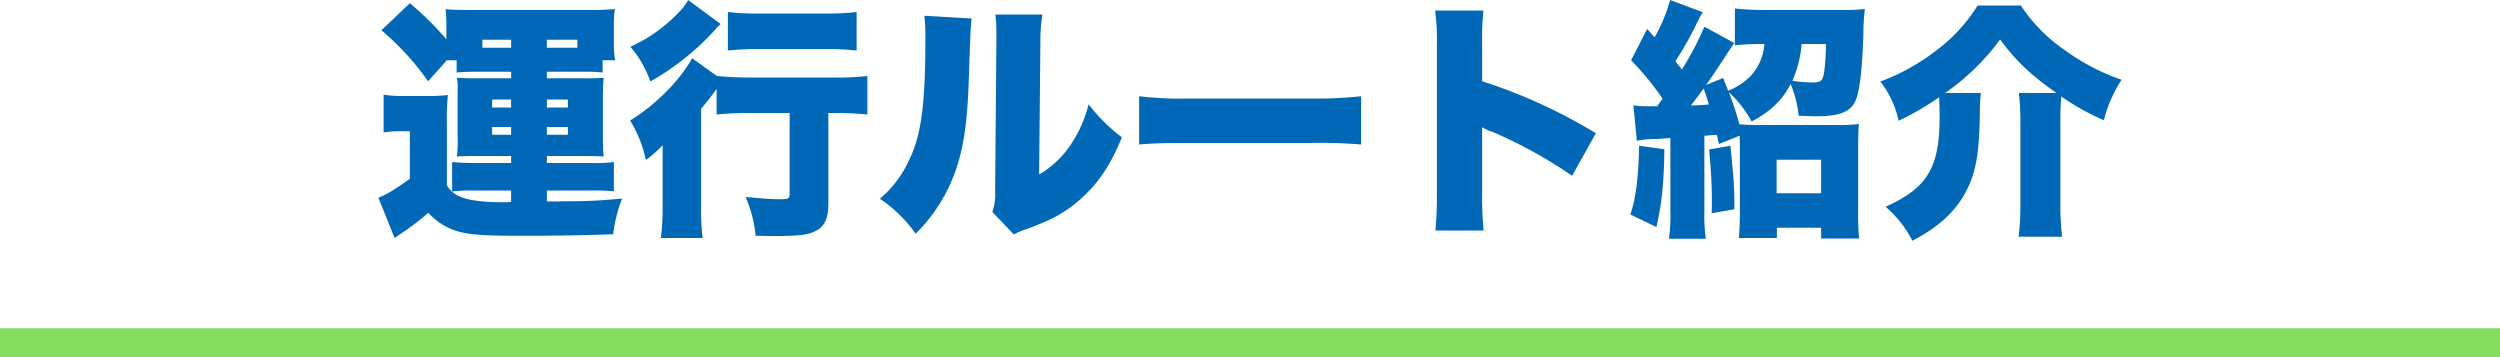 <svg xmlns="http://www.w3.org/2000/svg" width="600" height="85.78" viewBox="0 0 600 85.78">
  <g id="txt_route01_sp" transform="translate(-645.32 -3920.22)">
    <path id="パス_251" data-name="パス 251" d="M32.64-34.56V-33H24.66c-2.82,0-3.36,0-5.04-.12a14.364,14.364,0,0,1,.18,3.18v10.8a30.054,30.054,0,0,1-.18,4.92c2.04-.12,2.52-.12,5.04-.12h7.98v1.68h-9a47.274,47.274,0,0,1-5.16-.24v7.08a37.545,37.545,0,0,1,5.28-.24h8.88V-3.3c-1.32.06-1.62.06-1.86.06-5.28,0-8.64-.48-10.86-1.56a6.261,6.261,0,0,1-2.7-2.52V-22.14a62.527,62.527,0,0,1,.24-6.84,35.873,35.873,0,0,1-4.62.24H7.08a30.693,30.693,0,0,1-5.04-.3v9.06a22.192,22.192,0,0,1,3.78-.3H8.34v11.4C4.68-6.24,2.64-5.04.78-4.32l3.9,9.66c.36-.24.48-.36,1.02-.72A64.263,64.263,0,0,0,12.78-.72,15.051,15.051,0,0,0,19.2,3.54c2.76.96,6.3,1.26,15.42,1.26s15.84-.12,22.5-.36a35.275,35.275,0,0,1,2.16-8.58,121.715,121.715,0,0,1-14.22.66c-.84.06-2.1.06-3.84.06V-6.06h10.5a54.2,54.2,0,0,1,5.58.18V-12.9a32.305,32.305,0,0,1-5.34.24H41.22v-1.68H49.8c1.74,0,2.7,0,5.04.12-.12-1.56-.18-2.52-.18-4.92v-9.12c0-2.22.06-3.18.18-4.86a48.978,48.978,0,0,1-4.98.12H41.22v-1.56h9.3a35.343,35.343,0,0,1,4.08.18v-2.94h3a21.074,21.074,0,0,1-.3-4.02V-45.6a23.907,23.907,0,0,1,.24-4.02,57.713,57.713,0,0,1-5.88.24H22.92c-2.76,0-4.32-.06-6-.18.12,1.26.18,2.58.18,4.14v3.06A74.015,74.015,0,0,0,8.34-51L1.5-44.52A65.185,65.185,0,0,1,12.72-32.28l4.5-5.04h2.34v2.94c1.38-.12,2.64-.18,4.32-.18Zm0-5.76h-6.9v-1.92h6.9v1.92Zm8.58,0v-1.92h7.32v1.92ZM32.64-27.9v1.92H28.08V-27.9Zm8.58,0h5.04v1.92H41.22Zm-8.58,6.6v1.86H28.08V-21.3Zm8.58,0h5.04v1.86H41.22Zm67.56-3.36h1.68c2.64,0,5.28.12,7.68.36v-9.24a64.484,64.484,0,0,1-7.98.36H90.06c-3,0-5.52-.12-8.04-.36L76.08-37.8C73.2-32.52,67.14-26.46,61.2-22.86a29.871,29.871,0,0,1,3.78,9.48A28.747,28.747,0,0,0,69-16.92V-2.64a59.8,59.8,0,0,1-.42,7.98H78.6a58.668,58.668,0,0,1-.36-7.8V-25.68c1.62-1.92,2.34-2.88,3.72-4.74v6.12c2.28-.24,5.22-.36,8.04-.36h9.48V-5.34c0,1.26-.24,1.38-2.58,1.38-1.56,0-3.84-.18-7.98-.54a30.4,30.4,0,0,1,2.4,9.3c2.52.06,3.66.06,4.8.06,5.1,0,7.32-.24,8.94-.9,2.7-1.08,3.72-3,3.72-7.08ZM82.92-46.02l-7.8-5.76a12.813,12.813,0,0,1-2.4,3.12,36.536,36.536,0,0,1-11.46,8.1,25.774,25.774,0,0,1,4.8,8.34A62.709,62.709,0,0,0,81.54-44.58a5.624,5.624,0,0,1,1.02-1.08Zm1.74,6.36a76.263,76.263,0,0,1,7.74-.36h15.84a72.934,72.934,0,0,1,7.32.36V-48.9a61.023,61.023,0,0,1-7.5.36H92.4a60.1,60.1,0,0,1-7.74-.36ZM131.82-48a43.976,43.976,0,0,1,.24,5.52c0,15.54-.96,22.98-3.78,28.86a26.8,26.8,0,0,1-7.14,9.54,32.541,32.541,0,0,1,8.58,8.4,39.915,39.915,0,0,0,8.34-12c2.88-6.54,4.08-13.2,4.44-25.74.42-11.88.42-11.88.66-13.92Zm17.04-.3a35.659,35.659,0,0,1,.24,4.68v2.16l-.3,35.52a13.135,13.135,0,0,1-.66,5.04l5.16,5.4a13.427,13.427,0,0,1,2.94-1.26c6.06-2.22,9-3.78,12.6-6.84,4.56-3.9,7.68-8.52,10.38-15.24a39.822,39.822,0,0,1-7.98-7.92,30.384,30.384,0,0,1-4.68,10.26,23.189,23.189,0,0,1-7.2,6.6l.3-31.44a42.938,42.938,0,0,1,.48-6.96Zm34.5,31.2c3.66-.3,5.64-.36,12.36-.36h28.56a115.8,115.8,0,0,1,12.36.36V-28.68a98.446,98.446,0,0,1-12.3.54H195.66a85.022,85.022,0,0,1-12.3-.54ZM266.04,3.54a87.975,87.975,0,0,1-.36-9.18v-15.6a14.409,14.409,0,0,0,2.7,1.2A111.218,111.218,0,0,1,287.28-9.6l5.7-10.2a127.263,127.263,0,0,0-27.3-12.48V-40.5a77.576,77.576,0,0,1,.3-8.76H254.4a56.764,56.764,0,0,1,.42,8.7V-5.64a85.638,85.638,0,0,1-.36,9.18ZM333.6-49.38a70.013,70.013,0,0,1-7.26-.36v8.82a62.683,62.683,0,0,1,6.6-.3h.48a12.549,12.549,0,0,1-3.3,7.68,15.32,15.32,0,0,1-5.4,3.54c-.6-1.56-.6-1.56-1.2-3.06l-4.08,1.68c1.44-2.04,3.78-5.58,5.34-7.98.78-1.14.96-1.5,1.44-2.1l-7.2-3.9a70.97,70.97,0,0,1-5.4,10.26c-.54-.72-.78-1.02-1.56-1.98a83.773,83.773,0,0,0,5.52-9.9,14.1,14.1,0,0,1,1.08-1.86l-7.86-2.94a37.481,37.481,0,0,1-3.72,8.94l-1.8-1.98-3.84,7.5A67.92,67.92,0,0,1,309-28.08c-.6.78-.66.9-1.32,1.8-4.14,0-4.38,0-5.7-.24l.84,8.52a23.931,23.931,0,0,1,4.74-.42c1.5-.12,2.58-.18,3.3-.24V-1.08a38.012,38.012,0,0,1-.36,6.6h8.88a37.193,37.193,0,0,1-.36-6.6V-19.2l3-.24c.18.9.24,1.08.48,2.22l4.98-1.98c.06,1.2.06,1.86.06,2.94V-1.14c0,2.64-.06,4.44-.24,6.48h9.12V2.88h10.62V5.46h9.12a62.278,62.278,0,0,1-.24-6.42V-16.2c0-2.52.06-4.14.18-5.82a35.84,35.84,0,0,1-5.34.24h-18.6c-2.16,0-3.3-.06-4.74-.18a76.167,76.167,0,0,0-2.52-7.68,26.976,26.976,0,0,1,5.46,7.02c4.5-2.4,7.32-5.04,9.36-9A26.2,26.2,0,0,1,341.64-24c2.46.06,3.36.12,4.26.12,6.3,0,8.88-1.32,9.84-5.04.78-2.88,1.2-7.68,1.44-14.46a51.171,51.171,0,0,1,.36-6.24,49.831,49.831,0,0,1-5.94.24Zm14.64,8.16c-.18,4.68-.36,6.84-.78,8.04-.3.9-.9,1.2-2.52,1.2a35.165,35.165,0,0,1-4.8-.42,27.253,27.253,0,0,0,2.22-8.82ZM320.1-26.7c-1.62.12-2.1.18-4.32.24,1.08-1.38,1.08-1.38,3.06-4.08C319.68-28.14,319.74-27.96,320.1-26.7Zm16.26,13.26h10.68V-5.4H336.36Zm-33-3.36c-.18,7.86-.78,12.54-2.1,16.5l6.24,3c1.32-5.64,1.8-10.5,1.92-18.66Zm16.8.9c.48,5.4.66,8.58.66,12.66,0,.54,0,1.5-.06,2.64l5.46-.96c0-5.46-.06-6.36-.96-15.24ZM376.8-29.46A56.192,56.192,0,0,0,390-42.3c3.78,5.1,7.02,8.22,13.5,12.84h-9a57.173,57.173,0,0,1,.36,7.02V-2.82a61.521,61.521,0,0,1-.42,7.86h10.44a64.15,64.15,0,0,1-.42-7.98V-22.32a56.9,56.9,0,0,1,.24-6.3,57.175,57.175,0,0,0,10.2,5.7,31.357,31.357,0,0,1,4.26-9.72,50.622,50.622,0,0,1-13.5-7.02,38.8,38.8,0,0,1-10.68-10.8H384.6A39.44,39.44,0,0,1,374.58-39.6a50.146,50.146,0,0,1-13.32,7.38,23.371,23.371,0,0,1,4.38,9.42,66.807,66.807,0,0,0,9.72-5.64c.06,1.32.12,2.52.12,4.5,0,12.42-2.88,17.22-12.96,21.78A26.64,26.64,0,0,1,368.94,6c6.66-3.48,10.74-7.38,13.26-12.6,2.1-4.32,2.82-8.88,2.94-18.54a37.611,37.611,0,0,1,.24-4.32Z" transform="translate(735.35 3972)" fill="#0068b7"/>
    <rect id="長方形_70" data-name="長方形 70" width="600" height="7" transform="translate(645.32 3999)" fill="#85de62"/>
  </g>
</svg>
